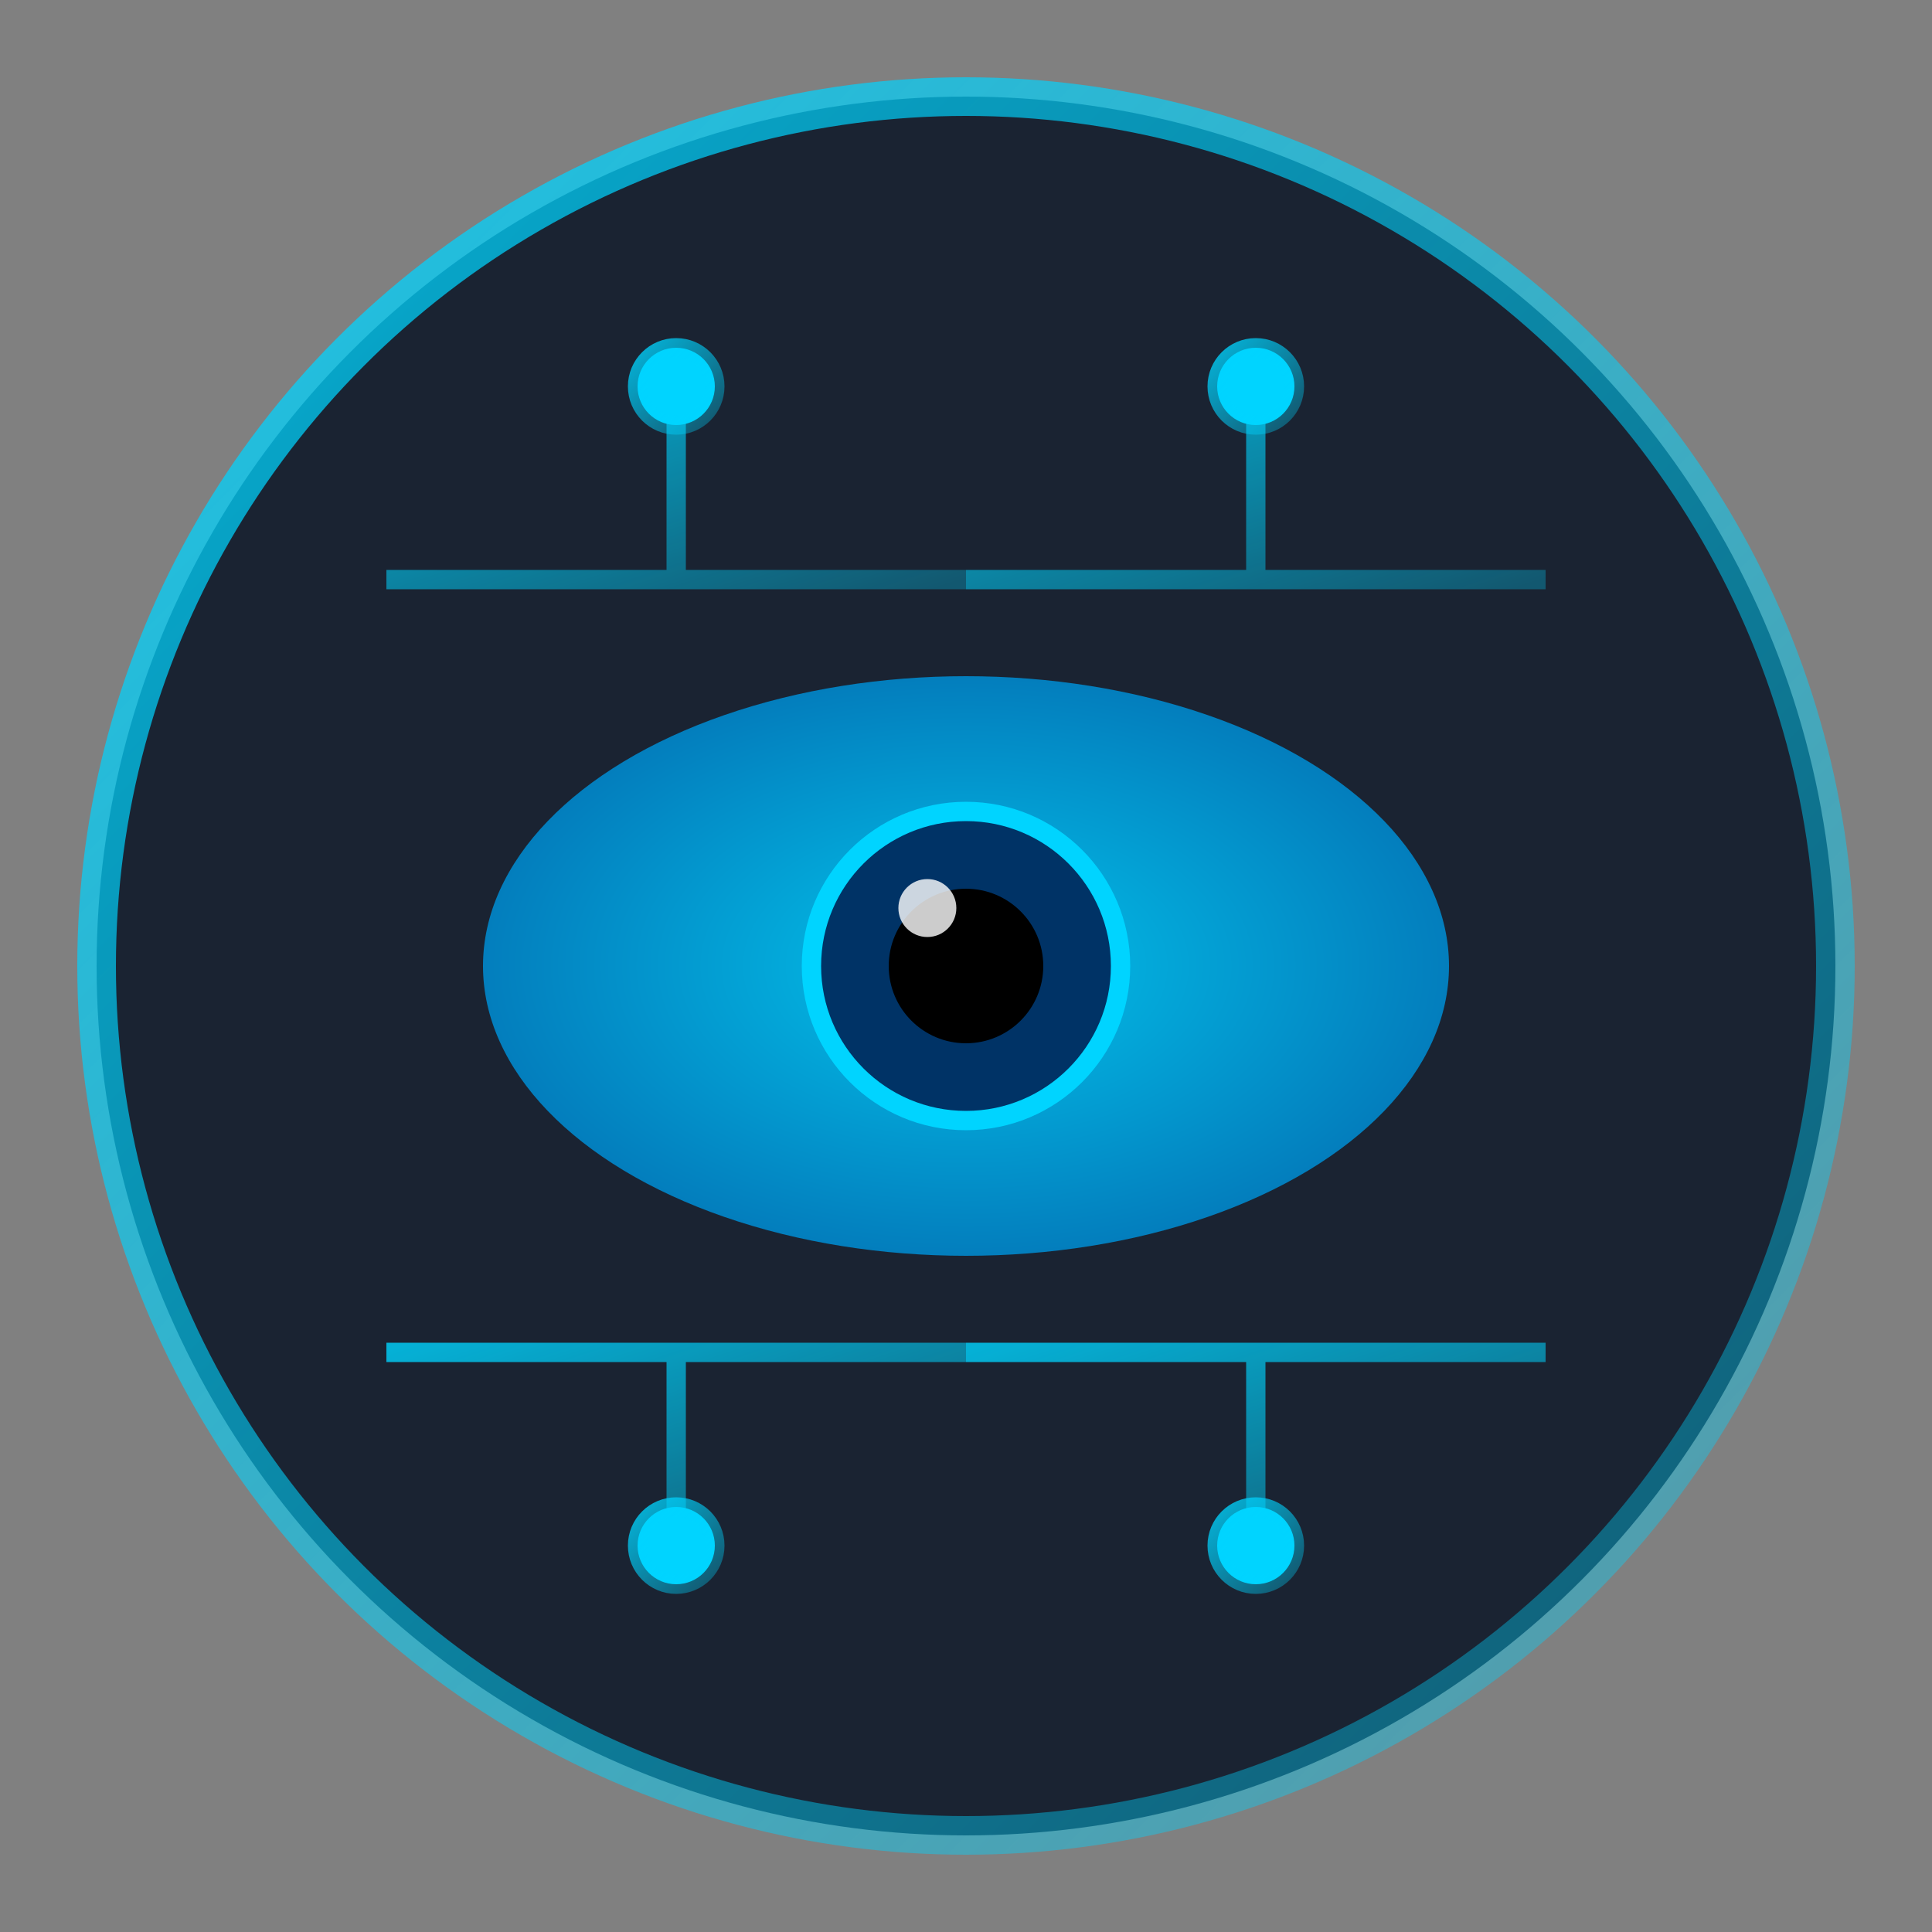 <svg xmlns="http://www.w3.org/2000/svg" viewBox="0 0 100 100">
  <rect x="0" y="0" width="100" height="100" fill="#808080" stroke="none"/>
  <defs>
    <radialGradient id="eyeGradient" cx="50%" cy="50%" r="50%">
      <stop offset="0%" style="stop-color:#00D4FF;stop-opacity:1" />
      <stop offset="100%" style="stop-color:#0088CC;stop-opacity:1" />
    </radialGradient>
    <linearGradient id="circuitGradient" x1="0%" y1="0%" x2="100%" y2="100%">
      <stop offset="0%" style="stop-color:#00D4FF;stop-opacity:0.8" />
      <stop offset="100%" style="stop-color:#00D4FF;stop-opacity:0.3" />
    </linearGradient>
  </defs>
  
  <!-- Background circle -->
  <circle cx="50" cy="50" r="45" fill="#1a2332" stroke="url(#circuitGradient)" stroke-width="2"/>
  
  <!-- Circuit pattern -->
  <g stroke="url(#circuitGradient)" stroke-width="1" fill="none">
    <path d="M20,30 L35,30 L35,20 M35,30 L50,30"/>
    <path d="M80,30 L65,30 L65,20 M65,30 L50,30"/>
    <path d="M20,70 L35,70 L35,80 M35,70 L50,70"/>
    <path d="M80,70 L65,70 L65,80 M65,70 L50,70"/>
    <circle cx="35" cy="20" r="2" fill="#00D4FF"/>
    <circle cx="65" cy="20" r="2" fill="#00D4FF"/>
    <circle cx="35" cy="80" r="2" fill="#00D4FF"/>
    <circle cx="65" cy="80" r="2" fill="#00D4FF"/>
  </g>
  
  <!-- Eye shape -->
  <ellipse cx="50" cy="50" rx="25" ry="15" fill="url(#eyeGradient)" opacity="0.9"/>
  
  <!-- Iris -->
  <circle cx="50" cy="50" r="8" fill="#003366" stroke="#00D4FF" stroke-width="1"/>
  
  <!-- Pupil -->
  <circle cx="50" cy="50" r="4" fill="#000"/>
  
  <!-- Highlight -->
  <circle cx="48" cy="47" r="1.5" fill="#ffffff" opacity="0.8"/>
</svg>